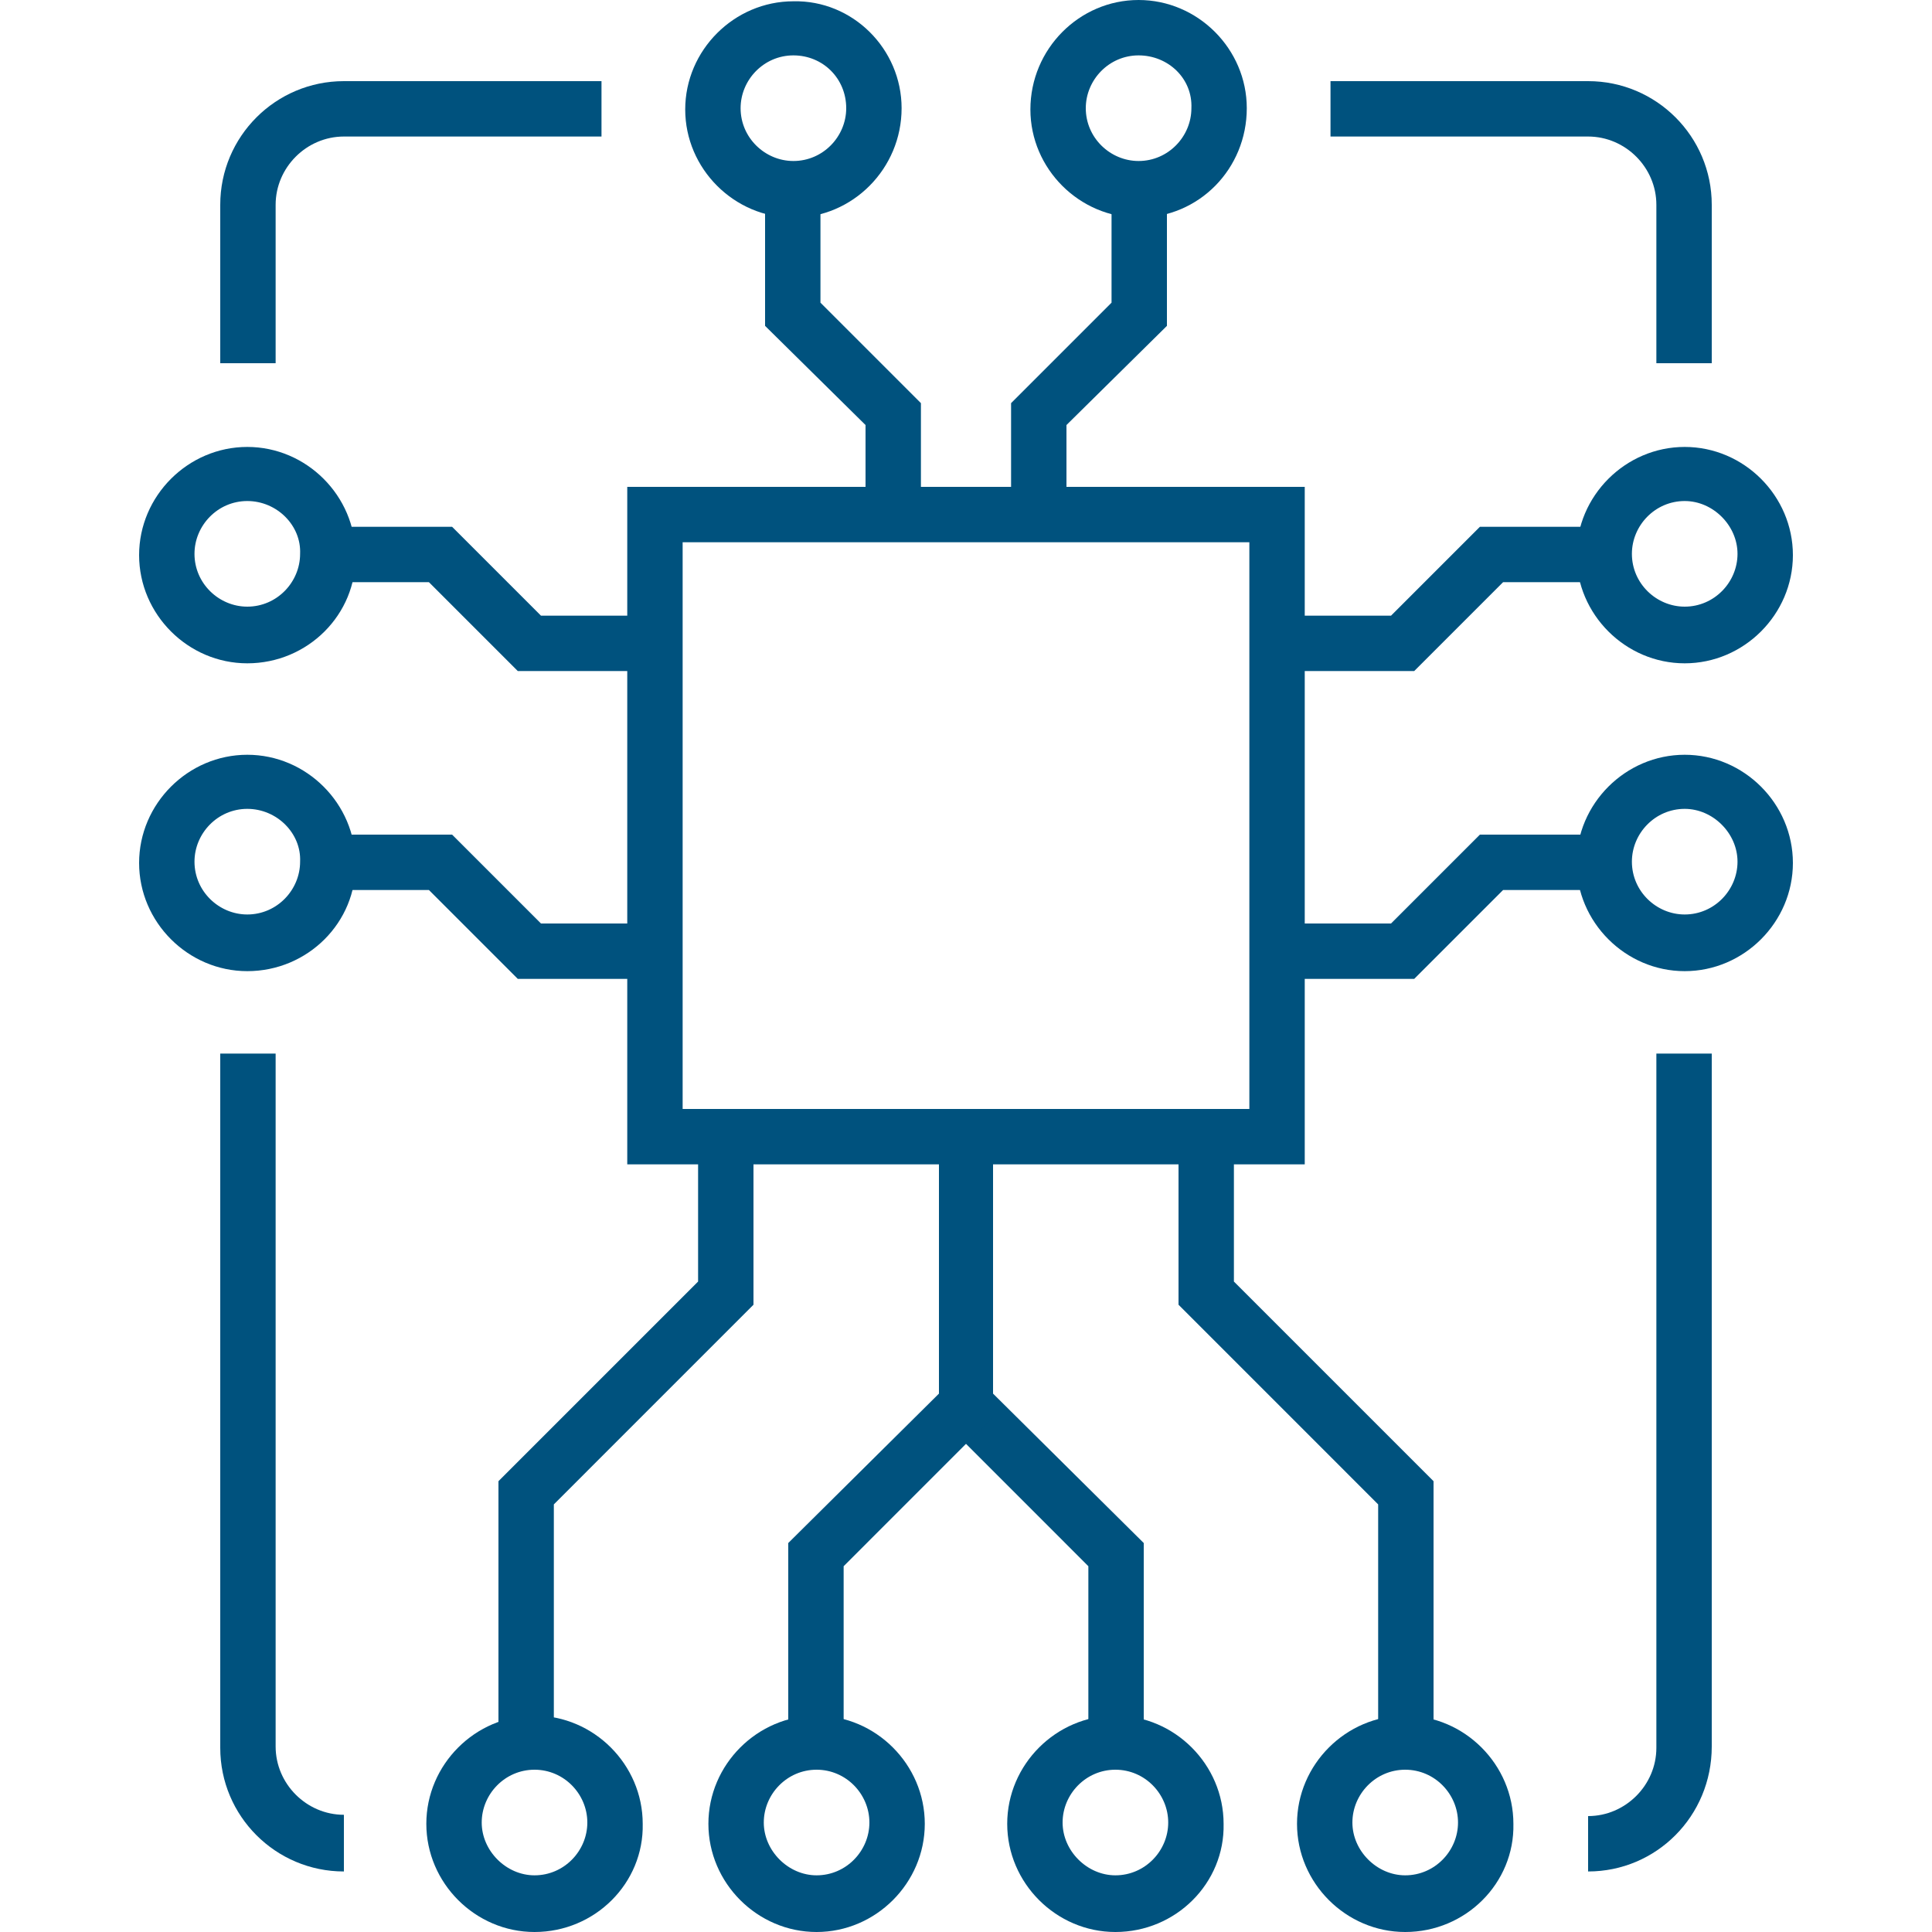 <?xml version="1.0" encoding="utf-8"?>
<!-- Generator: Adobe Illustrator 22.1.0, SVG Export Plug-In . SVG Version: 6.00 Build 0)  -->
<svg version="1.1" id="Layer_1" xmlns="http://www.w3.org/2000/svg" xmlns:xlink="http://www.w3.org/1999/xlink" x="0px" y="0px"
	 viewBox="0 0 150 150" style="enable-background:new 0 0 150 150;" xml:space="preserve">
<style type="text/css">
	.st0{fill:#00527E;}
</style>
<g>
	<g>
		<polygon class="st0" points="43,135.3 38.7,135.3 38.7,115 54.2,99.5 54.2,88.3 58.5,88.3 58.5,101.3 43,116.8 		"/>
	</g>
	<g>
		<polygon class="st0" points="111.3,135.3 107,135.3 107,116.8 91.5,101.3 91.5,88.3 95.8,88.3 95.8,99.5 111.3,115 		"/>
	</g>
	<g>
		<polygon class="st0" points="82.8,40 78.5,40 78.5,31.3 86.3,23.5 86.3,14.7 90.6,14.7 90.6,25.3 82.8,33 		"/>
	</g>
	<g>
		<polygon class="st0" points="71.5,40 67.2,40 67.2,33 59.4,25.3 59.4,14.7 63.7,14.7 63.7,23.5 71.5,31.3 		"/>
	</g>
	<g>
		<g>
			<polygon class="st0" points="88.8,135.3 84.5,135.3 84.5,121.6 72.9,110 72.9,99.9 77.1,99.9 77.1,108.2 88.8,119.8 			"/>
		</g>
		<g>
			<polygon class="st0" points="65.5,135.3 61.2,135.3 61.2,119.8 72.9,108.2 72.9,88.3 77.1,88.3 77.1,110 65.5,121.6 			"/>
		</g>
	</g>
	<g>
		<path class="st0" d="M101.3,90.4H48.7V37.8h52.6V90.4z M53,86.1h44v-44H53V86.1z"/>
	</g>
	<g>
		<path class="st0" d="M63.4,150c-4.6,0-8.4-3.8-8.4-8.4c0-4.6,3.8-8.4,8.4-8.4c4.6,0,8.4,3.8,8.4,8.4C71.8,146.2,68,150,63.4,150z
			 M63.4,137.4c-2.3,0-4.1,1.9-4.1,4.1s1.9,4.1,4.1,4.1c2.3,0,4.1-1.9,4.1-4.1S65.7,137.4,63.4,137.4z"/>
	</g>
	<g>
		<path class="st0" d="M61.6,16.9c-4.6,0-8.4-3.8-8.4-8.4c0-4.6,3.8-8.4,8.4-8.4C66.2,0,70,3.8,70,8.4C70,13.1,66.2,16.9,61.6,16.9z
			 M61.6,4.3c-2.3,0-4.1,1.9-4.1,4.1c0,2.3,1.9,4.1,4.1,4.1c2.3,0,4.1-1.9,4.1-4.1C65.7,6.1,63.9,4.3,61.6,4.3z"/>
	</g>
	<g>
		<path class="st0" d="M88.4,16.9c-4.6,0-8.4-3.8-8.4-8.4C80,3.8,83.8,0,88.4,0c4.6,0,8.4,3.8,8.4,8.4
			C96.8,13.1,93.1,16.9,88.4,16.9z M88.4,4.3c-2.3,0-4.1,1.9-4.1,4.1c0,2.3,1.9,4.1,4.1,4.1c2.3,0,4.1-1.9,4.1-4.1
			C92.6,6.1,90.7,4.3,88.4,4.3z"/>
	</g>
	<g>
		<path class="st0" d="M41.5,150c-4.6,0-8.4-3.8-8.4-8.4c0-4.6,3.8-8.4,8.4-8.4c4.6,0,8.4,3.8,8.4,8.4C50,146.2,46.2,150,41.5,150z
			 M41.5,137.4c-2.3,0-4.1,1.9-4.1,4.1s1.9,4.1,4.1,4.1c2.3,0,4.1-1.9,4.1-4.1S43.8,137.4,41.5,137.4z"/>
	</g>
	<g>
		<g>
			<polygon class="st0" points="50.9,76 40.2,76 33.3,69.1 25.5,69.1 25.5,64.8 35.1,64.8 42,71.7 50.9,71.7 			"/>
		</g>
		<g>
			<polygon class="st0" points="50.9,52.1 40.2,52.1 33.3,45.2 25.5,45.2 25.5,40.9 35.1,40.9 42,47.8 50.9,47.8 			"/>
		</g>
		<g>
			<path class="st0" d="M19.2,75.4c-4.6,0-8.4-3.8-8.4-8.4c0-4.6,3.8-8.4,8.4-8.4c4.6,0,8.4,3.8,8.4,8.4
				C27.7,71.6,23.9,75.4,19.2,75.4z M19.2,62.8c-2.3,0-4.1,1.9-4.1,4.1c0,2.3,1.9,4.1,4.1,4.1c2.3,0,4.1-1.9,4.1-4.1
				C23.4,64.7,21.5,62.8,19.2,62.8z"/>
		</g>
		<g>
			<path class="st0" d="M19.2,51.5c-4.6,0-8.4-3.8-8.4-8.4c0-4.6,3.8-8.4,8.4-8.4c4.6,0,8.4,3.8,8.4,8.4
				C27.7,47.7,23.9,51.5,19.2,51.5z M19.2,38.9c-2.3,0-4.1,1.9-4.1,4.1c0,2.3,1.9,4.1,4.1,4.1c2.3,0,4.1-1.9,4.1-4.1
				C23.4,40.8,21.5,38.9,19.2,38.9z"/>
		</g>
	</g>
	<g>
		<g>
			<polygon class="st0" points="109.8,76 99.1,76 99.1,71.7 108,71.7 114.9,64.8 124.5,64.8 124.5,69.1 116.7,69.1 			"/>
		</g>
		<g>
			<polygon class="st0" points="109.8,52.1 99.1,52.1 99.1,47.8 108,47.8 114.9,40.9 124.5,40.9 124.5,45.2 116.7,45.2 			"/>
		</g>
		<g>
			<path class="st0" d="M130.8,75.4c-4.6,0-8.4-3.8-8.4-8.4c0-4.6,3.8-8.4,8.4-8.4c4.6,0,8.4,3.8,8.4,8.4
				C139.2,71.6,135.4,75.4,130.8,75.4z M130.8,62.8c-2.3,0-4.1,1.9-4.1,4.1c0,2.3,1.9,4.1,4.1,4.1c2.3,0,4.1-1.9,4.1-4.1
				C134.9,64.7,133,62.8,130.8,62.8z"/>
		</g>
		<g>
			<path class="st0" d="M130.8,51.5c-4.6,0-8.4-3.8-8.4-8.4c0-4.6,3.8-8.4,8.4-8.4c4.6,0,8.4,3.8,8.4,8.4
				C139.2,47.7,135.4,51.5,130.8,51.5z M130.8,38.9c-2.3,0-4.1,1.9-4.1,4.1c0,2.3,1.9,4.1,4.1,4.1c2.3,0,4.1-1.9,4.1-4.1
				C134.9,40.8,133,38.9,130.8,38.9z"/>
		</g>
	</g>
	<g>
		<path class="st0" d="M86.6,150c-4.6,0-8.4-3.8-8.4-8.4c0-4.6,3.8-8.4,8.4-8.4c4.6,0,8.4,3.8,8.4,8.4C95.1,146.2,91.3,150,86.6,150
			z M86.6,137.4c-2.3,0-4.1,1.9-4.1,4.1s1.9,4.1,4.1,4.1c2.3,0,4.1-1.9,4.1-4.1S88.9,137.4,86.6,137.4z"/>
	</g>
	<g>
		<path class="st0" d="M109.1,150c-4.6,0-8.4-3.8-8.4-8.4c0-4.6,3.8-8.4,8.4-8.4c4.6,0,8.4,3.8,8.4,8.4
			C117.6,146.2,113.8,150,109.1,150z M109.1,137.4c-2.3,0-4.1,1.9-4.1,4.1s1.9,4.1,4.1,4.1c2.3,0,4.1-1.9,4.1-4.1
			S111.4,137.4,109.1,137.4z"/>
	</g>
	<g>
		<path class="st0" d="M26.7,145.3c-5.3,0-9.6-4.3-9.6-9.6V81.8h4.3v53.8c0,2.9,2.4,5.3,5.3,5.3V145.3z"/>
	</g>
	<g>
		<path class="st0" d="M123.3,145.3V141c2.9,0,5.3-2.4,5.3-5.3V81.8h4.3v53.8C132.9,141,128.6,145.3,123.3,145.3z"/>
	</g>
	<g>
		<path class="st0" d="M132.9,28.2h-4.3V15.9c0-2.9-2.4-5.3-5.3-5.3h-20V6.3h20c5.3,0,9.6,4.3,9.6,9.6V28.2z"/>
	</g>
	<g>
		<path class="st0" d="M21.4,28.2h-4.3V15.9c0-5.3,4.3-9.6,9.6-9.6h20v4.3h-20c-2.9,0-5.3,2.4-5.3,5.3V28.2z"/>
	</g>
</g>
</svg>
